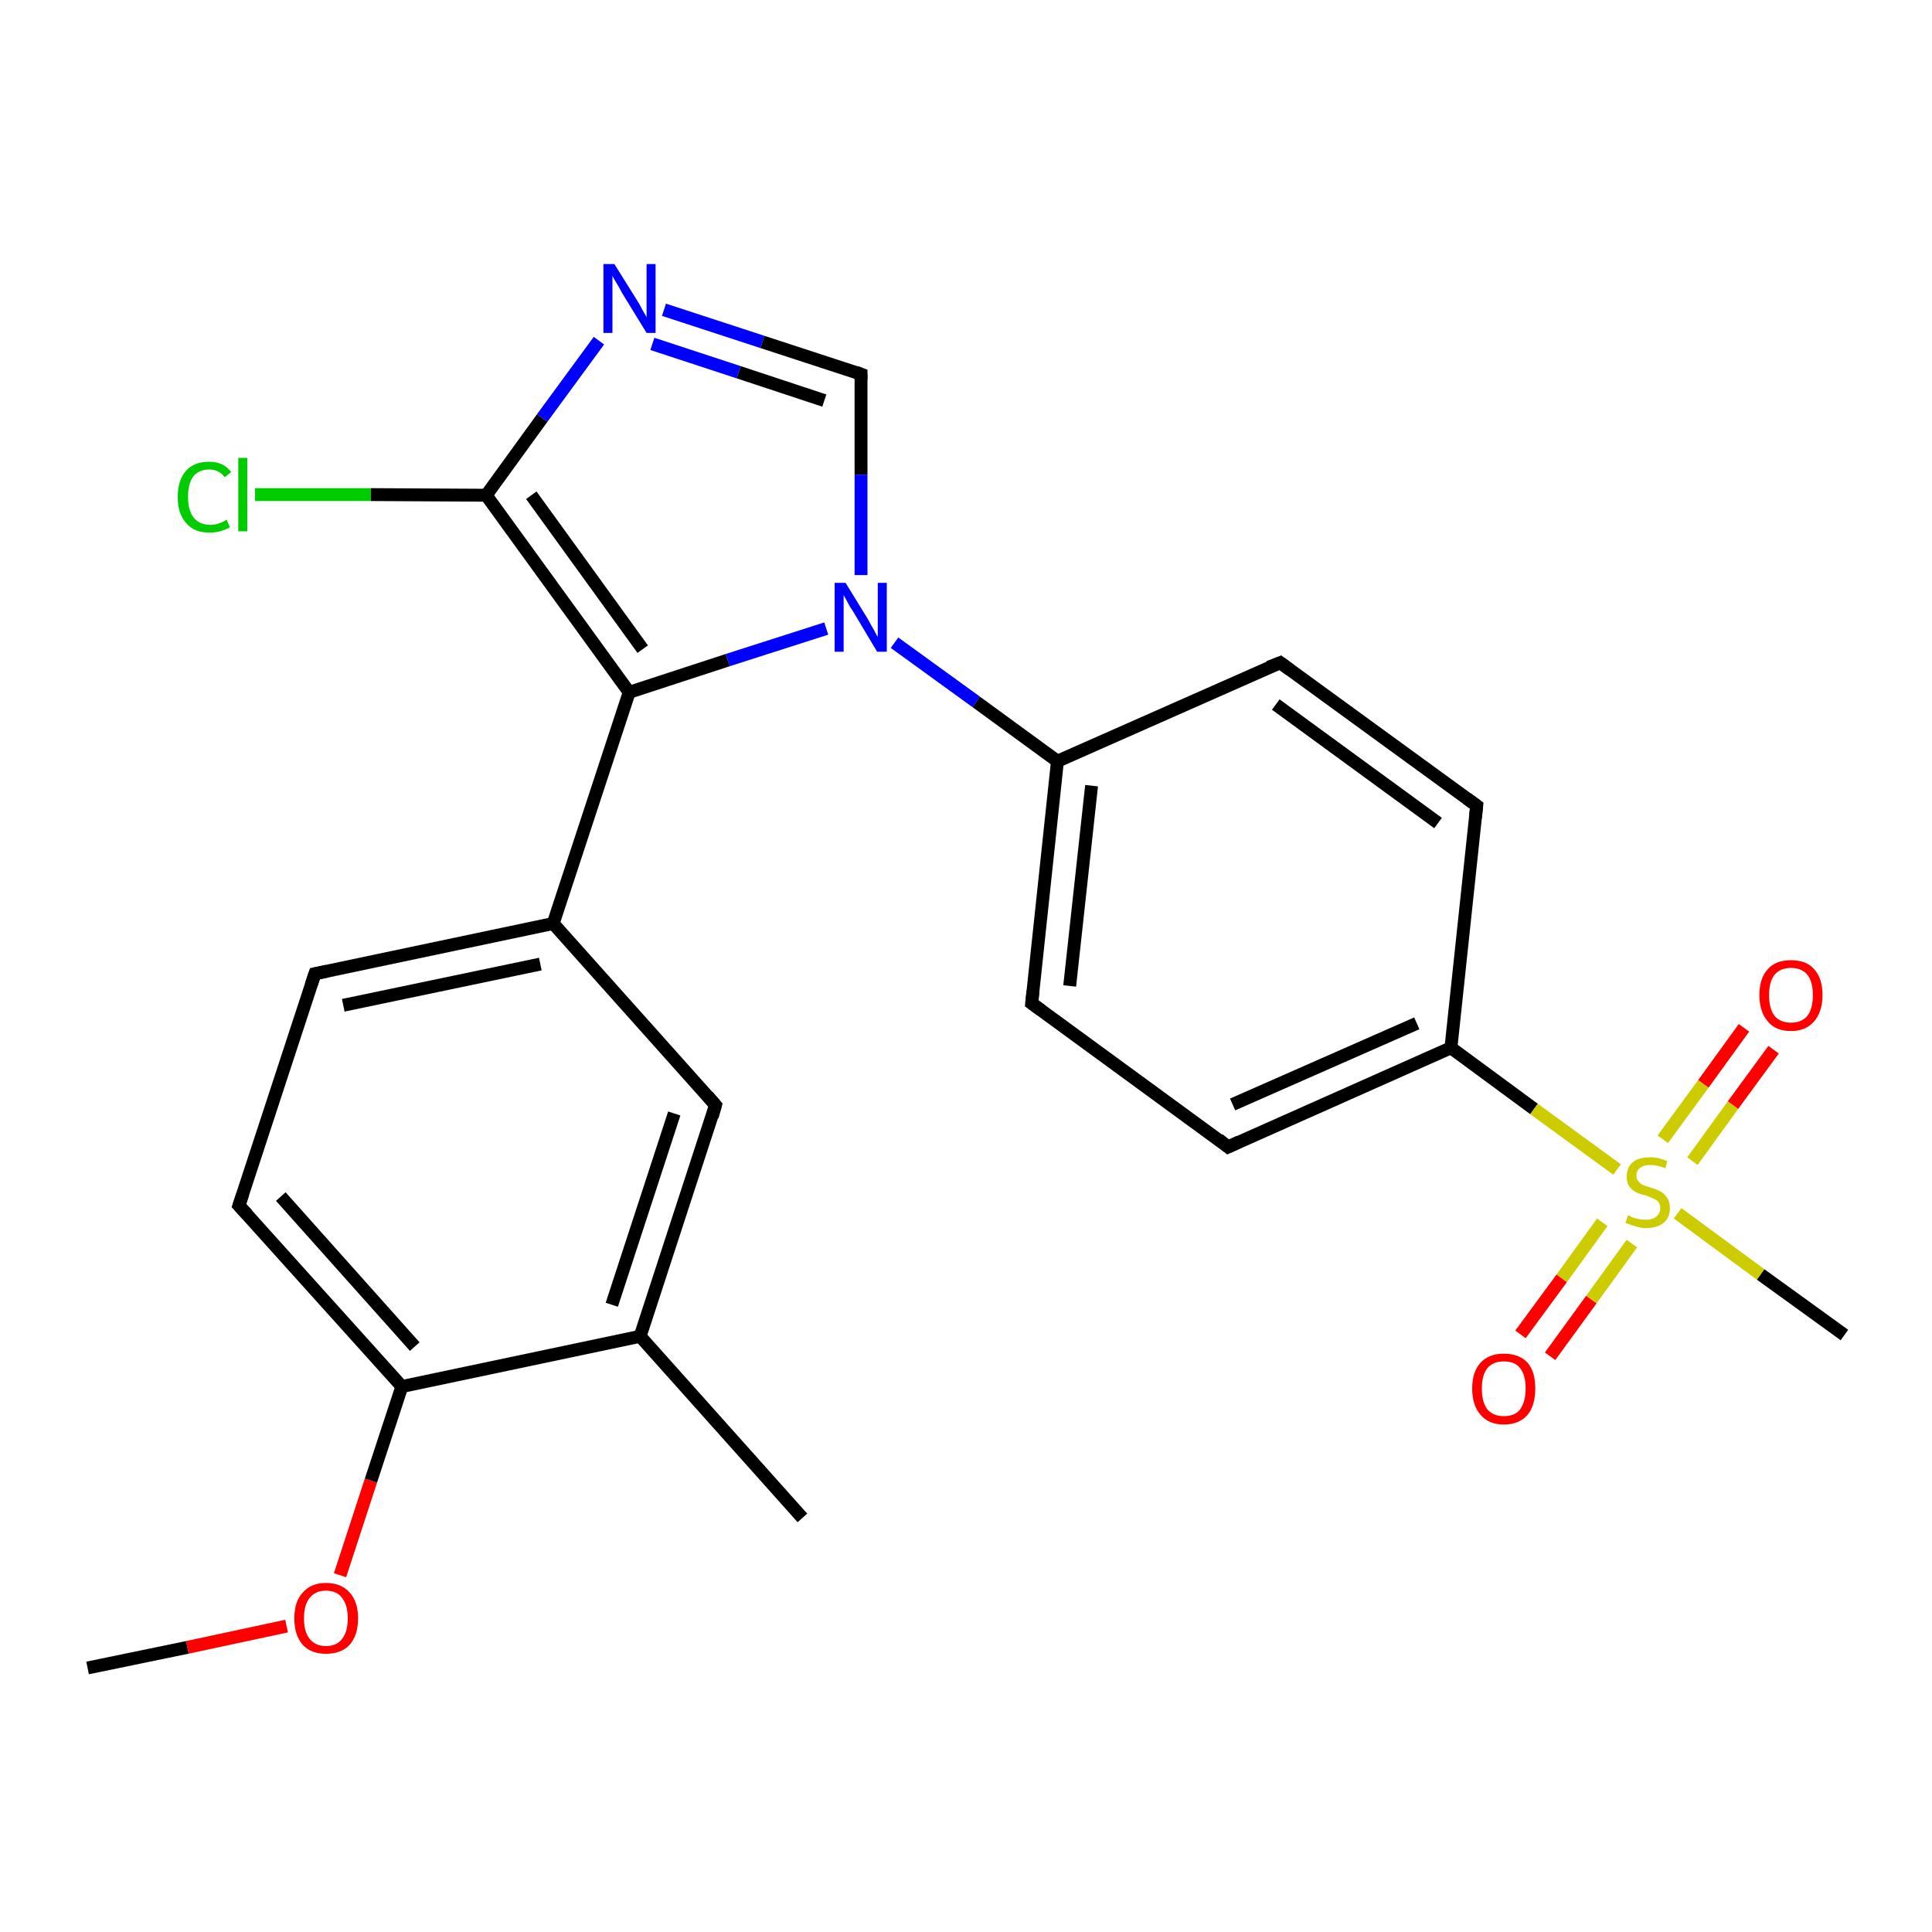 <?xml version='1.0' encoding='iso-8859-1'?>
<svg version='1.1' baseProfile='full'
              xmlns='http://www.w3.org/2000/svg'
                      xmlns:rdkit='http://www.rdkit.org/xml'
                      xmlns:xlink='http://www.w3.org/1999/xlink'
                  xml:space='preserve'
width='300px' height='300px' viewBox='0 0 300 300'>
<!-- END OF HEADER -->
<rect style='opacity:1.0;fill:#FFFFFF;stroke:none' width='300.0' height='300.0' x='0.0' y='0.0'> </rect>
<path class='bond-0 atom-0 atom-1' d='M 13.6,259.0 L 29.1,255.8' style='fill:none;fill-rule:evenodd;stroke:#000000;stroke-width:2.0px;stroke-linecap:butt;stroke-linejoin:miter;stroke-opacity:1' />
<path class='bond-0 atom-0 atom-1' d='M 29.1,255.8 L 44.5,252.5' style='fill:none;fill-rule:evenodd;stroke:#FF0000;stroke-width:2.0px;stroke-linecap:butt;stroke-linejoin:miter;stroke-opacity:1' />
<path class='bond-1 atom-1 atom-2' d='M 52.8,244.6 L 57.6,229.9' style='fill:none;fill-rule:evenodd;stroke:#FF0000;stroke-width:2.0px;stroke-linecap:butt;stroke-linejoin:miter;stroke-opacity:1' />
<path class='bond-1 atom-1 atom-2' d='M 57.6,229.9 L 62.4,215.3' style='fill:none;fill-rule:evenodd;stroke:#000000;stroke-width:2.0px;stroke-linecap:butt;stroke-linejoin:miter;stroke-opacity:1' />
<path class='bond-2 atom-2 atom-3' d='M 62.4,215.3 L 37.1,187.2' style='fill:none;fill-rule:evenodd;stroke:#000000;stroke-width:2.0px;stroke-linecap:butt;stroke-linejoin:miter;stroke-opacity:1' />
<path class='bond-2 atom-2 atom-3' d='M 64.4,209.1 L 43.6,185.8' style='fill:none;fill-rule:evenodd;stroke:#000000;stroke-width:2.0px;stroke-linecap:butt;stroke-linejoin:miter;stroke-opacity:1' />
<path class='bond-3 atom-3 atom-4' d='M 37.1,187.2 L 48.9,151.2' style='fill:none;fill-rule:evenodd;stroke:#000000;stroke-width:2.0px;stroke-linecap:butt;stroke-linejoin:miter;stroke-opacity:1' />
<path class='bond-4 atom-4 atom-5' d='M 48.9,151.2 L 85.9,143.4' style='fill:none;fill-rule:evenodd;stroke:#000000;stroke-width:2.0px;stroke-linecap:butt;stroke-linejoin:miter;stroke-opacity:1' />
<path class='bond-4 atom-4 atom-5' d='M 53.3,156.1 L 83.9,149.7' style='fill:none;fill-rule:evenodd;stroke:#000000;stroke-width:2.0px;stroke-linecap:butt;stroke-linejoin:miter;stroke-opacity:1' />
<path class='bond-5 atom-5 atom-6' d='M 85.9,143.4 L 111.1,171.6' style='fill:none;fill-rule:evenodd;stroke:#000000;stroke-width:2.0px;stroke-linecap:butt;stroke-linejoin:miter;stroke-opacity:1' />
<path class='bond-6 atom-6 atom-7' d='M 111.1,171.6 L 99.4,207.5' style='fill:none;fill-rule:evenodd;stroke:#000000;stroke-width:2.0px;stroke-linecap:butt;stroke-linejoin:miter;stroke-opacity:1' />
<path class='bond-6 atom-6 atom-7' d='M 104.7,172.9 L 95.0,202.6' style='fill:none;fill-rule:evenodd;stroke:#000000;stroke-width:2.0px;stroke-linecap:butt;stroke-linejoin:miter;stroke-opacity:1' />
<path class='bond-7 atom-7 atom-8' d='M 99.4,207.5 L 124.6,235.7' style='fill:none;fill-rule:evenodd;stroke:#000000;stroke-width:2.0px;stroke-linecap:butt;stroke-linejoin:miter;stroke-opacity:1' />
<path class='bond-8 atom-5 atom-9' d='M 85.9,143.4 L 97.7,107.5' style='fill:none;fill-rule:evenodd;stroke:#000000;stroke-width:2.0px;stroke-linecap:butt;stroke-linejoin:miter;stroke-opacity:1' />
<path class='bond-9 atom-9 atom-10' d='M 97.7,107.5 L 75.5,76.9' style='fill:none;fill-rule:evenodd;stroke:#000000;stroke-width:2.0px;stroke-linecap:butt;stroke-linejoin:miter;stroke-opacity:1' />
<path class='bond-9 atom-9 atom-10' d='M 99.8,100.8 L 82.5,76.9' style='fill:none;fill-rule:evenodd;stroke:#000000;stroke-width:2.0px;stroke-linecap:butt;stroke-linejoin:miter;stroke-opacity:1' />
<path class='bond-10 atom-10 atom-11' d='M 75.5,76.9 L 57.6,76.8' style='fill:none;fill-rule:evenodd;stroke:#000000;stroke-width:2.0px;stroke-linecap:butt;stroke-linejoin:miter;stroke-opacity:1' />
<path class='bond-10 atom-10 atom-11' d='M 57.6,76.8 L 39.6,76.8' style='fill:none;fill-rule:evenodd;stroke:#00CC00;stroke-width:2.0px;stroke-linecap:butt;stroke-linejoin:miter;stroke-opacity:1' />
<path class='bond-11 atom-10 atom-12' d='M 75.5,76.9 L 84.2,64.9' style='fill:none;fill-rule:evenodd;stroke:#000000;stroke-width:2.0px;stroke-linecap:butt;stroke-linejoin:miter;stroke-opacity:1' />
<path class='bond-11 atom-10 atom-12' d='M 84.2,64.9 L 93.0,52.9' style='fill:none;fill-rule:evenodd;stroke:#0000FF;stroke-width:2.0px;stroke-linecap:butt;stroke-linejoin:miter;stroke-opacity:1' />
<path class='bond-12 atom-12 atom-13' d='M 103.1,48.1 L 118.4,53.1' style='fill:none;fill-rule:evenodd;stroke:#0000FF;stroke-width:2.0px;stroke-linecap:butt;stroke-linejoin:miter;stroke-opacity:1' />
<path class='bond-12 atom-12 atom-13' d='M 118.4,53.1 L 133.7,58.1' style='fill:none;fill-rule:evenodd;stroke:#000000;stroke-width:2.0px;stroke-linecap:butt;stroke-linejoin:miter;stroke-opacity:1' />
<path class='bond-12 atom-12 atom-13' d='M 101.3,53.4 L 114.7,57.8' style='fill:none;fill-rule:evenodd;stroke:#0000FF;stroke-width:2.0px;stroke-linecap:butt;stroke-linejoin:miter;stroke-opacity:1' />
<path class='bond-12 atom-12 atom-13' d='M 114.7,57.8 L 128.0,62.2' style='fill:none;fill-rule:evenodd;stroke:#000000;stroke-width:2.0px;stroke-linecap:butt;stroke-linejoin:miter;stroke-opacity:1' />
<path class='bond-13 atom-13 atom-14' d='M 133.7,58.1 L 133.7,73.7' style='fill:none;fill-rule:evenodd;stroke:#000000;stroke-width:2.0px;stroke-linecap:butt;stroke-linejoin:miter;stroke-opacity:1' />
<path class='bond-13 atom-13 atom-14' d='M 133.7,73.7 L 133.7,89.3' style='fill:none;fill-rule:evenodd;stroke:#0000FF;stroke-width:2.0px;stroke-linecap:butt;stroke-linejoin:miter;stroke-opacity:1' />
<path class='bond-14 atom-14 atom-15' d='M 138.9,99.8 L 151.6,109.0' style='fill:none;fill-rule:evenodd;stroke:#0000FF;stroke-width:2.0px;stroke-linecap:butt;stroke-linejoin:miter;stroke-opacity:1' />
<path class='bond-14 atom-14 atom-15' d='M 151.6,109.0 L 164.2,118.2' style='fill:none;fill-rule:evenodd;stroke:#000000;stroke-width:2.0px;stroke-linecap:butt;stroke-linejoin:miter;stroke-opacity:1' />
<path class='bond-15 atom-15 atom-16' d='M 164.2,118.2 L 160.2,155.8' style='fill:none;fill-rule:evenodd;stroke:#000000;stroke-width:2.0px;stroke-linecap:butt;stroke-linejoin:miter;stroke-opacity:1' />
<path class='bond-15 atom-15 atom-16' d='M 169.5,122.0 L 166.1,153.1' style='fill:none;fill-rule:evenodd;stroke:#000000;stroke-width:2.0px;stroke-linecap:butt;stroke-linejoin:miter;stroke-opacity:1' />
<path class='bond-16 atom-16 atom-17' d='M 160.2,155.8 L 190.7,178.1' style='fill:none;fill-rule:evenodd;stroke:#000000;stroke-width:2.0px;stroke-linecap:butt;stroke-linejoin:miter;stroke-opacity:1' />
<path class='bond-17 atom-17 atom-18' d='M 190.7,178.1 L 225.3,162.7' style='fill:none;fill-rule:evenodd;stroke:#000000;stroke-width:2.0px;stroke-linecap:butt;stroke-linejoin:miter;stroke-opacity:1' />
<path class='bond-17 atom-17 atom-18' d='M 191.4,171.5 L 220.0,158.9' style='fill:none;fill-rule:evenodd;stroke:#000000;stroke-width:2.0px;stroke-linecap:butt;stroke-linejoin:miter;stroke-opacity:1' />
<path class='bond-18 atom-18 atom-19' d='M 225.3,162.7 L 229.3,125.1' style='fill:none;fill-rule:evenodd;stroke:#000000;stroke-width:2.0px;stroke-linecap:butt;stroke-linejoin:miter;stroke-opacity:1' />
<path class='bond-19 atom-19 atom-20' d='M 229.3,125.1 L 198.8,102.9' style='fill:none;fill-rule:evenodd;stroke:#000000;stroke-width:2.0px;stroke-linecap:butt;stroke-linejoin:miter;stroke-opacity:1' />
<path class='bond-19 atom-19 atom-20' d='M 223.3,127.8 L 198.1,109.4' style='fill:none;fill-rule:evenodd;stroke:#000000;stroke-width:2.0px;stroke-linecap:butt;stroke-linejoin:miter;stroke-opacity:1' />
<path class='bond-20 atom-18 atom-21' d='M 225.3,162.7 L 238.2,172.2' style='fill:none;fill-rule:evenodd;stroke:#000000;stroke-width:2.0px;stroke-linecap:butt;stroke-linejoin:miter;stroke-opacity:1' />
<path class='bond-20 atom-18 atom-21' d='M 238.2,172.2 L 251.1,181.6' style='fill:none;fill-rule:evenodd;stroke:#CCCC00;stroke-width:2.0px;stroke-linecap:butt;stroke-linejoin:miter;stroke-opacity:1' />
<path class='bond-21 atom-21 atom-22' d='M 260.5,188.4 L 273.4,197.9' style='fill:none;fill-rule:evenodd;stroke:#CCCC00;stroke-width:2.0px;stroke-linecap:butt;stroke-linejoin:miter;stroke-opacity:1' />
<path class='bond-21 atom-21 atom-22' d='M 273.4,197.9 L 286.4,207.3' style='fill:none;fill-rule:evenodd;stroke:#000000;stroke-width:2.0px;stroke-linecap:butt;stroke-linejoin:miter;stroke-opacity:1' />
<path class='bond-22 atom-21 atom-23' d='M 262.8,180.3 L 269.1,171.6' style='fill:none;fill-rule:evenodd;stroke:#CCCC00;stroke-width:2.0px;stroke-linecap:butt;stroke-linejoin:miter;stroke-opacity:1' />
<path class='bond-22 atom-21 atom-23' d='M 269.1,171.6 L 275.4,163.0' style='fill:none;fill-rule:evenodd;stroke:#FF0000;stroke-width:2.0px;stroke-linecap:butt;stroke-linejoin:miter;stroke-opacity:1' />
<path class='bond-22 atom-21 atom-23' d='M 258.2,176.9 L 264.5,168.3' style='fill:none;fill-rule:evenodd;stroke:#CCCC00;stroke-width:2.0px;stroke-linecap:butt;stroke-linejoin:miter;stroke-opacity:1' />
<path class='bond-22 atom-21 atom-23' d='M 264.5,168.3 L 270.8,159.6' style='fill:none;fill-rule:evenodd;stroke:#FF0000;stroke-width:2.0px;stroke-linecap:butt;stroke-linejoin:miter;stroke-opacity:1' />
<path class='bond-23 atom-21 atom-24' d='M 248.8,189.8 L 242.5,198.5' style='fill:none;fill-rule:evenodd;stroke:#CCCC00;stroke-width:2.0px;stroke-linecap:butt;stroke-linejoin:miter;stroke-opacity:1' />
<path class='bond-23 atom-21 atom-24' d='M 242.5,198.5 L 236.1,207.2' style='fill:none;fill-rule:evenodd;stroke:#FF0000;stroke-width:2.0px;stroke-linecap:butt;stroke-linejoin:miter;stroke-opacity:1' />
<path class='bond-23 atom-21 atom-24' d='M 253.4,193.1 L 247.1,201.8' style='fill:none;fill-rule:evenodd;stroke:#CCCC00;stroke-width:2.0px;stroke-linecap:butt;stroke-linejoin:miter;stroke-opacity:1' />
<path class='bond-23 atom-21 atom-24' d='M 247.1,201.8 L 240.7,210.6' style='fill:none;fill-rule:evenodd;stroke:#FF0000;stroke-width:2.0px;stroke-linecap:butt;stroke-linejoin:miter;stroke-opacity:1' />
<path class='bond-24 atom-7 atom-2' d='M 99.4,207.5 L 62.4,215.3' style='fill:none;fill-rule:evenodd;stroke:#000000;stroke-width:2.0px;stroke-linecap:butt;stroke-linejoin:miter;stroke-opacity:1' />
<path class='bond-25 atom-14 atom-9' d='M 128.3,97.6 L 113.0,102.5' style='fill:none;fill-rule:evenodd;stroke:#0000FF;stroke-width:2.0px;stroke-linecap:butt;stroke-linejoin:miter;stroke-opacity:1' />
<path class='bond-25 atom-14 atom-9' d='M 113.0,102.5 L 97.7,107.5' style='fill:none;fill-rule:evenodd;stroke:#000000;stroke-width:2.0px;stroke-linecap:butt;stroke-linejoin:miter;stroke-opacity:1' />
<path class='bond-26 atom-20 atom-15' d='M 198.8,102.9 L 164.2,118.2' style='fill:none;fill-rule:evenodd;stroke:#000000;stroke-width:2.0px;stroke-linecap:butt;stroke-linejoin:miter;stroke-opacity:1' />
<path d='M 38.4,188.6 L 37.1,187.2 L 37.7,185.4' style='fill:none;stroke:#000000;stroke-width:2.0px;stroke-linecap:butt;stroke-linejoin:miter;stroke-opacity:1;' />
<path d='M 48.3,153.0 L 48.9,151.2 L 50.8,150.8' style='fill:none;stroke:#000000;stroke-width:2.0px;stroke-linecap:butt;stroke-linejoin:miter;stroke-opacity:1;' />
<path d='M 109.9,170.2 L 111.1,171.6 L 110.6,173.4' style='fill:none;stroke:#000000;stroke-width:2.0px;stroke-linecap:butt;stroke-linejoin:miter;stroke-opacity:1;' />
<path d='M 132.9,57.8 L 133.7,58.1 L 133.7,58.9' style='fill:none;stroke:#000000;stroke-width:2.0px;stroke-linecap:butt;stroke-linejoin:miter;stroke-opacity:1;' />
<path d='M 160.4,153.9 L 160.2,155.8 L 161.7,156.9' style='fill:none;stroke:#000000;stroke-width:2.0px;stroke-linecap:butt;stroke-linejoin:miter;stroke-opacity:1;' />
<path d='M 189.2,176.9 L 190.7,178.1 L 192.4,177.3' style='fill:none;stroke:#000000;stroke-width:2.0px;stroke-linecap:butt;stroke-linejoin:miter;stroke-opacity:1;' />
<path d='M 229.1,127.0 L 229.3,125.1 L 227.8,124.0' style='fill:none;stroke:#000000;stroke-width:2.0px;stroke-linecap:butt;stroke-linejoin:miter;stroke-opacity:1;' />
<path d='M 200.3,104.0 L 198.8,102.9 L 197.0,103.6' style='fill:none;stroke:#000000;stroke-width:2.0px;stroke-linecap:butt;stroke-linejoin:miter;stroke-opacity:1;' />
<path class='atom-1' d='M 45.7 251.3
Q 45.7 248.7, 47.0 247.3
Q 48.3 245.8, 50.6 245.8
Q 53.0 245.8, 54.3 247.3
Q 55.6 248.7, 55.6 251.3
Q 55.6 253.9, 54.3 255.4
Q 53.0 256.8, 50.6 256.8
Q 48.3 256.8, 47.0 255.4
Q 45.7 253.9, 45.7 251.3
M 50.6 255.6
Q 52.3 255.6, 53.1 254.5
Q 54.0 253.4, 54.0 251.3
Q 54.0 249.2, 53.1 248.1
Q 52.3 247.0, 50.6 247.0
Q 49.0 247.0, 48.1 248.1
Q 47.2 249.2, 47.2 251.3
Q 47.2 253.4, 48.1 254.5
Q 49.0 255.6, 50.6 255.6
' fill='#FF0000'/>
<path class='atom-11' d='M 27.6 77.2
Q 27.6 74.5, 28.9 73.1
Q 30.1 71.7, 32.5 71.7
Q 34.7 71.7, 35.9 73.3
L 34.9 74.1
Q 34.0 72.9, 32.5 72.9
Q 30.9 72.9, 30.0 74.0
Q 29.2 75.1, 29.2 77.2
Q 29.2 79.3, 30.1 80.4
Q 31.0 81.5, 32.7 81.5
Q 33.9 81.5, 35.2 80.7
L 35.7 81.9
Q 35.1 82.2, 34.2 82.5
Q 33.4 82.7, 32.5 82.7
Q 30.1 82.7, 28.9 81.2
Q 27.6 79.8, 27.6 77.2
' fill='#00CC00'/>
<path class='atom-11' d='M 37.0 71.1
L 38.4 71.1
L 38.4 82.5
L 37.0 82.5
L 37.0 71.1
' fill='#00CC00'/>
<path class='atom-12' d='M 95.4 41.0
L 98.9 46.6
Q 99.3 47.2, 99.8 48.2
Q 100.4 49.2, 100.4 49.3
L 100.4 41.0
L 101.8 41.0
L 101.8 51.7
L 100.4 51.7
L 96.6 45.5
Q 96.2 44.7, 95.7 43.9
Q 95.2 43.1, 95.1 42.8
L 95.1 51.7
L 93.7 51.7
L 93.7 41.0
L 95.4 41.0
' fill='#0000FF'/>
<path class='atom-14' d='M 131.3 90.5
L 134.8 96.2
Q 135.1 96.8, 135.7 97.8
Q 136.2 98.8, 136.3 98.9
L 136.3 90.5
L 137.7 90.5
L 137.7 101.2
L 136.2 101.2
L 132.5 95.0
Q 132.0 94.3, 131.6 93.5
Q 131.1 92.6, 131.0 92.4
L 131.0 101.2
L 129.6 101.2
L 129.6 90.5
L 131.3 90.5
' fill='#0000FF'/>
<path class='atom-21' d='M 252.8 188.7
Q 252.9 188.7, 253.4 189.0
Q 253.9 189.2, 254.5 189.3
Q 255.0 189.4, 255.6 189.4
Q 256.6 189.4, 257.2 188.9
Q 257.8 188.4, 257.8 187.6
Q 257.8 187.0, 257.5 186.6
Q 257.2 186.3, 256.7 186.1
Q 256.3 185.9, 255.5 185.6
Q 254.5 185.4, 254.0 185.1
Q 253.4 184.8, 253.0 184.2
Q 252.6 183.7, 252.6 182.7
Q 252.6 181.3, 253.5 180.5
Q 254.4 179.7, 256.3 179.7
Q 257.5 179.7, 258.9 180.3
L 258.6 181.4
Q 257.3 180.9, 256.3 180.9
Q 255.3 180.9, 254.7 181.3
Q 254.1 181.8, 254.1 182.5
Q 254.1 183.1, 254.4 183.4
Q 254.7 183.8, 255.1 184.0
Q 255.6 184.2, 256.3 184.4
Q 257.3 184.7, 257.8 185.0
Q 258.4 185.3, 258.8 185.9
Q 259.3 186.5, 259.3 187.6
Q 259.3 189.1, 258.3 189.9
Q 257.3 190.7, 255.6 190.7
Q 254.7 190.7, 253.9 190.4
Q 253.2 190.2, 252.4 189.9
L 252.8 188.7
' fill='#CCCC00'/>
<path class='atom-23' d='M 273.2 154.5
Q 273.2 151.9, 274.5 150.5
Q 275.7 149.1, 278.1 149.1
Q 280.5 149.1, 281.7 150.5
Q 283.0 151.9, 283.0 154.5
Q 283.0 157.1, 281.7 158.6
Q 280.4 160.1, 278.1 160.1
Q 275.7 160.1, 274.5 158.6
Q 273.2 157.1, 273.2 154.5
M 278.1 158.8
Q 279.7 158.8, 280.6 157.8
Q 281.5 156.7, 281.5 154.5
Q 281.5 152.4, 280.6 151.3
Q 279.7 150.3, 278.1 150.3
Q 276.5 150.3, 275.6 151.3
Q 274.7 152.4, 274.7 154.5
Q 274.7 156.7, 275.6 157.8
Q 276.5 158.8, 278.1 158.8
' fill='#FF0000'/>
<path class='atom-24' d='M 228.6 215.6
Q 228.6 213.0, 229.9 211.6
Q 231.2 210.2, 233.5 210.2
Q 235.9 210.2, 237.2 211.6
Q 238.4 213.0, 238.4 215.6
Q 238.4 218.2, 237.2 219.7
Q 235.9 221.2, 233.5 221.2
Q 231.2 221.2, 229.9 219.7
Q 228.6 218.2, 228.6 215.6
M 233.5 219.9
Q 235.2 219.9, 236.0 218.9
Q 236.9 217.7, 236.9 215.6
Q 236.9 213.5, 236.0 212.4
Q 235.2 211.4, 233.5 211.4
Q 231.9 211.4, 231.0 212.4
Q 230.1 213.5, 230.1 215.6
Q 230.1 217.8, 231.0 218.9
Q 231.9 219.9, 233.5 219.9
' fill='#FF0000'/>
</svg>
